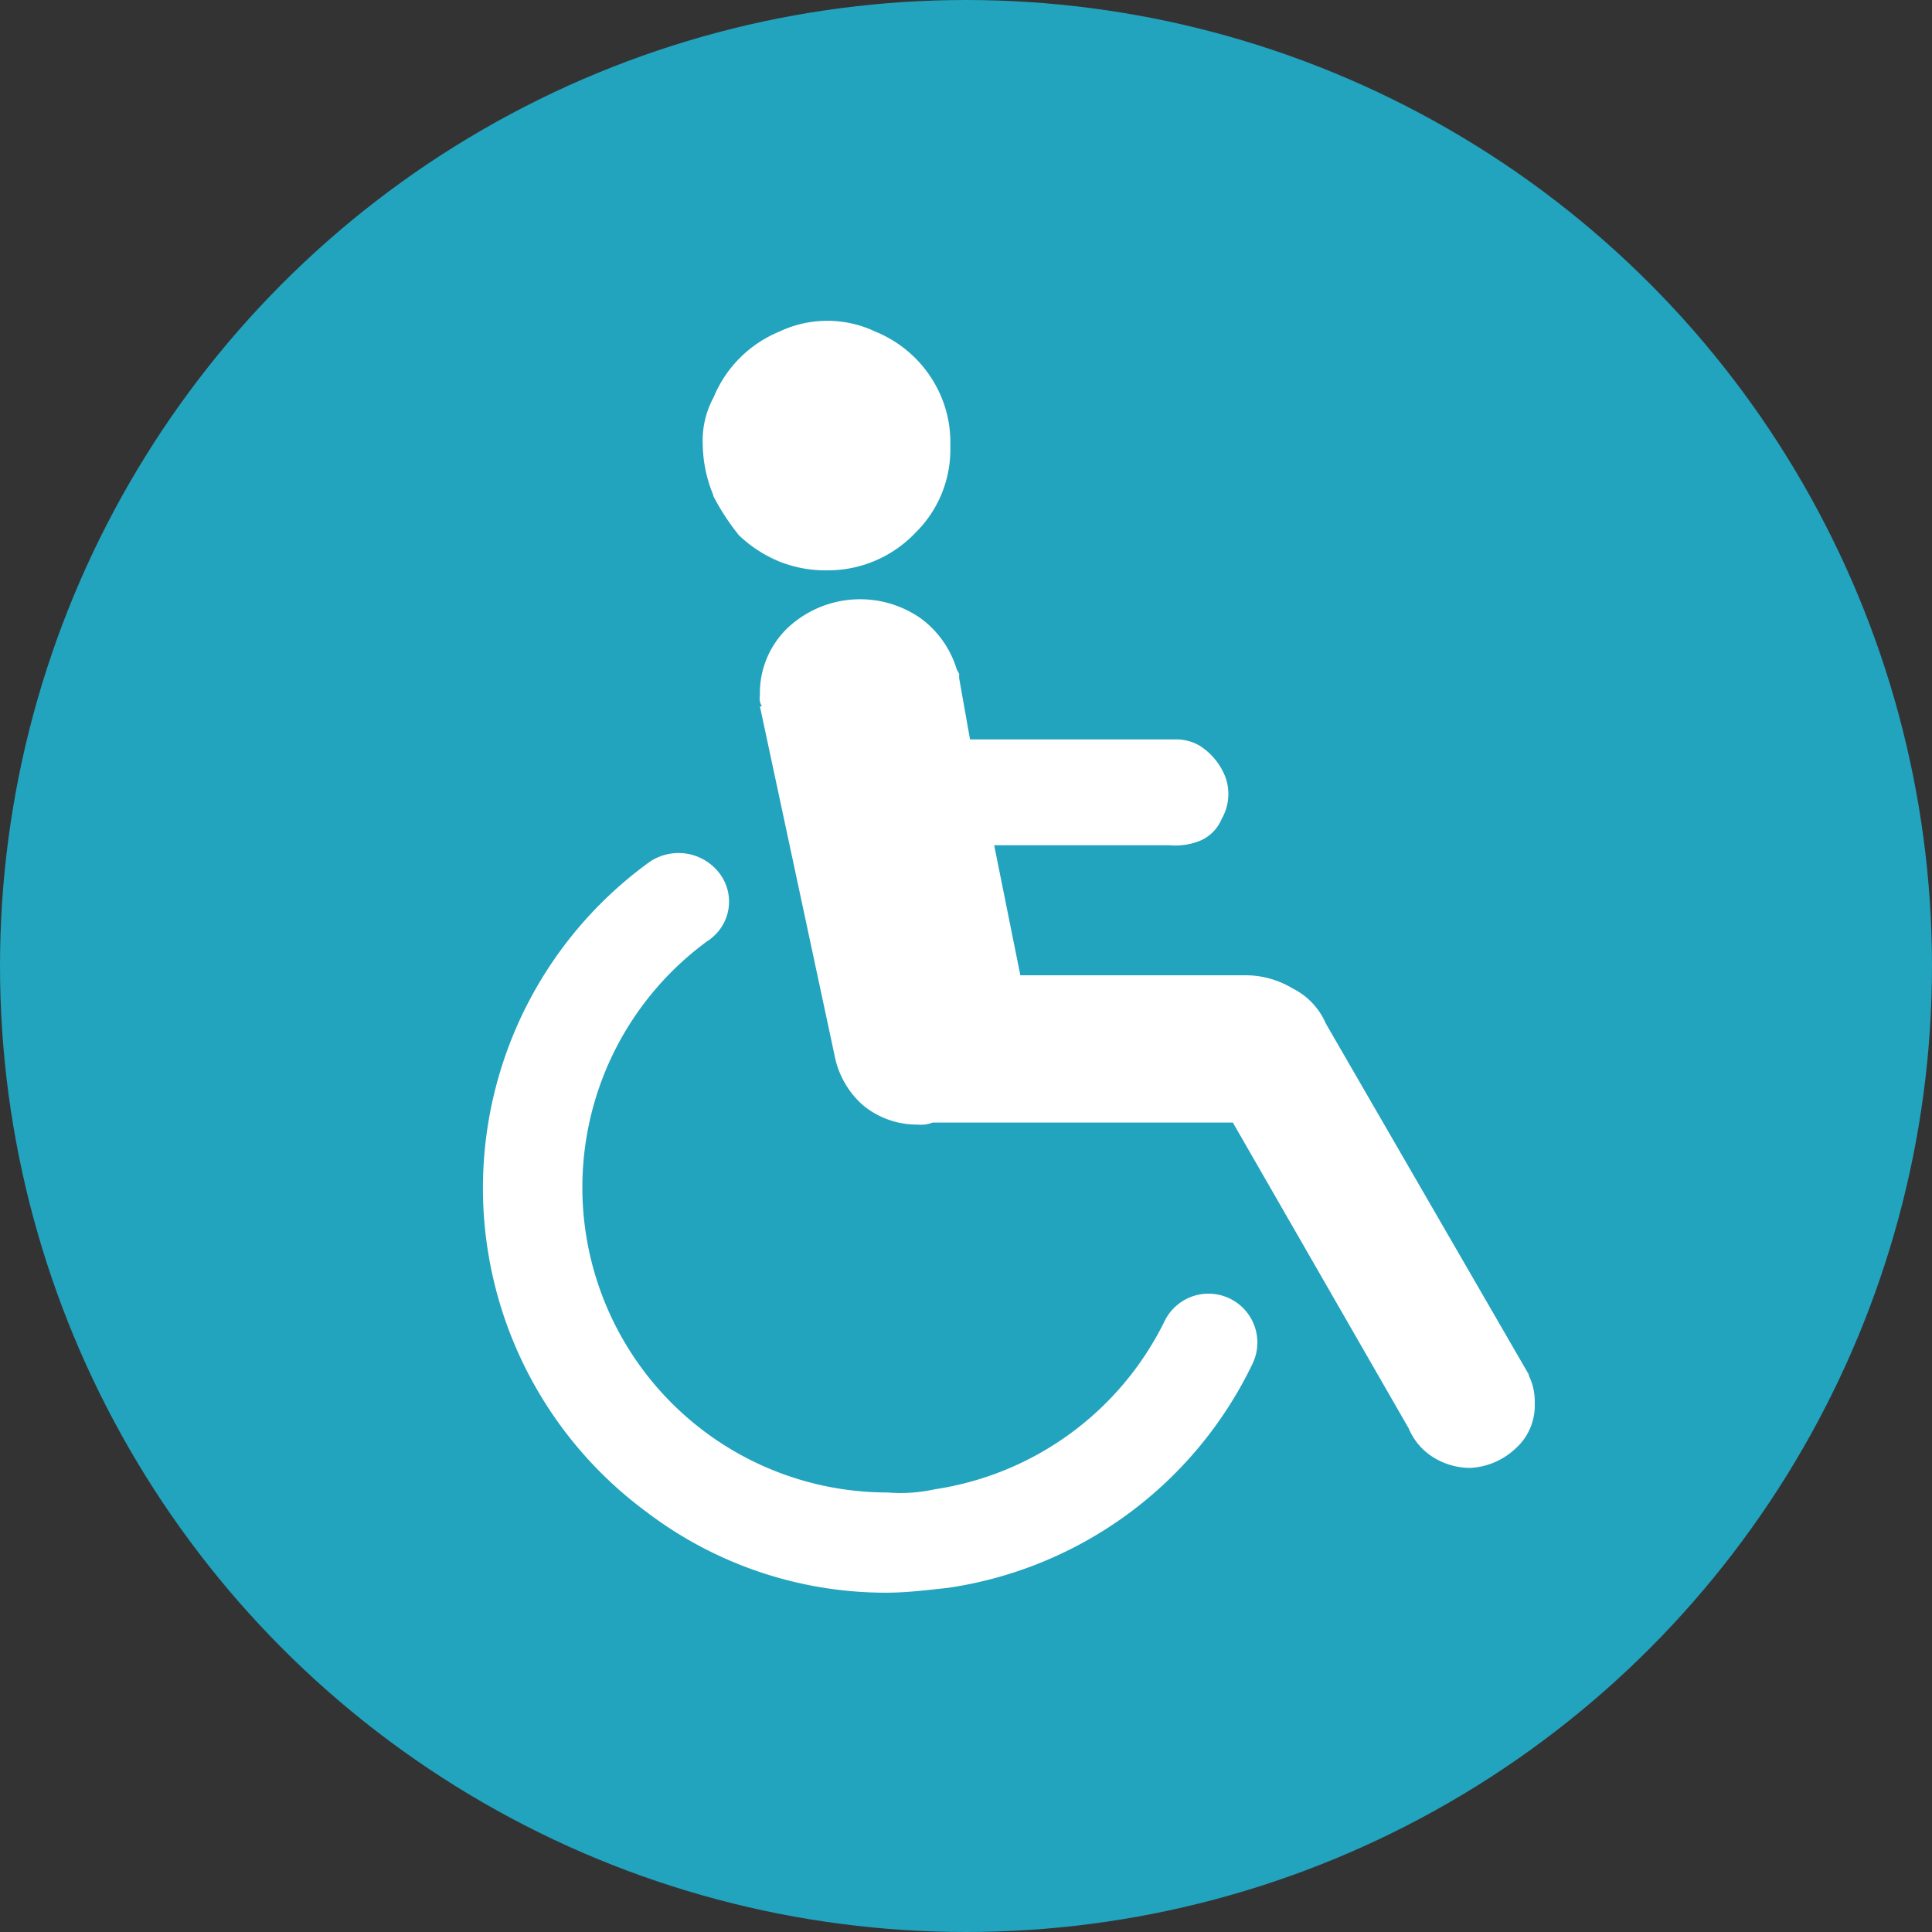 <svg xmlns="http://www.w3.org/2000/svg" viewBox="0 0 48 48"><rect x="0" y="0" width="48" height="48" fill="#333333" stroke="none"/><defs><style>.cls-1{fill:#22a3be;}.cls-2{fill:#fff;}</style></defs><g id="Layer_2" data-name="Layer 2"><g id="Layer_1-2" data-name="Layer 1"><circle id="Ellipse_3" data-name="Ellipse 3" class="cls-1" cx="24" cy="24" r="24"/><g id="noun_wheelchair_3419611" data-name="noun wheelchair 3419611"><g id="Group_13" data-name="Group 13"><path id="Path_68" data-name="Path 68" class="cls-2" d="M22,39.57a9.82,9.82,0,0,1-5.93-2,10,10,0,0,1,.06-16.15,1.28,1.28,0,0,1,1.74.27,1.16,1.16,0,0,1-.21,1.63.18.18,0,0,1-.07.05,7.58,7.58,0,0,0,4.46,13.71A4,4,0,0,0,23.23,37a7.62,7.62,0,0,0,5.71-4.19,1.21,1.21,0,1,1,2.17,1.09,10,10,0,0,1-7.56,5.55C23,39.51,22.52,39.57,22,39.57Z"/></g><g id="Group_14" data-name="Group 14"><path id="Path_69" data-name="Path 69" class="cls-2" d="M17.73,12.32a3.38,3.38,0,0,1-.27-1.25,2.26,2.26,0,0,1,.27-1.2,3,3,0,0,1,1.63-1.63,2.78,2.78,0,0,1,2.39,0,3,3,0,0,1,1.64,1.63,2.91,2.91,0,0,1,.22,1.2,2.9,2.9,0,0,1-.87,2.17,3,3,0,0,1-2.18.93,3.08,3.08,0,0,1-1.2-.22,3.22,3.22,0,0,1-1-.65,5.75,5.75,0,0,1-.65-1ZM38,34.18l-5.06-8.75a1.74,1.74,0,0,0-.82-.87,2.28,2.28,0,0,0-1.2-.33H25.35L24.7,21h4.35a1.64,1.64,0,0,0,.76-.11,1,1,0,0,0,.54-.54,1.24,1.24,0,0,0,.11-1,1.6,1.6,0,0,0-.65-.82,1.15,1.15,0,0,0-.6-.16H24.1l-.27-1.52v-.11l-.06-.11a2.46,2.46,0,0,0-.87-1.25,2.63,2.63,0,0,0-3.32.21,2.24,2.24,0,0,0-.7,1.69.37.37,0,0,0,.05.27h-.05l1.85,8.65a2.21,2.21,0,0,0,.7,1.25,2.1,2.1,0,0,0,1.36.49.82.82,0,0,0,.38-.05h7.46L35,35.49a1.54,1.54,0,0,0,.6.71,1.74,1.74,0,0,0,.92.27A1.76,1.76,0,0,0,37.64,36a1.43,1.43,0,0,0,.49-1.14,1.45,1.45,0,0,0-.16-.71Z"/></g></g></g></g></svg>